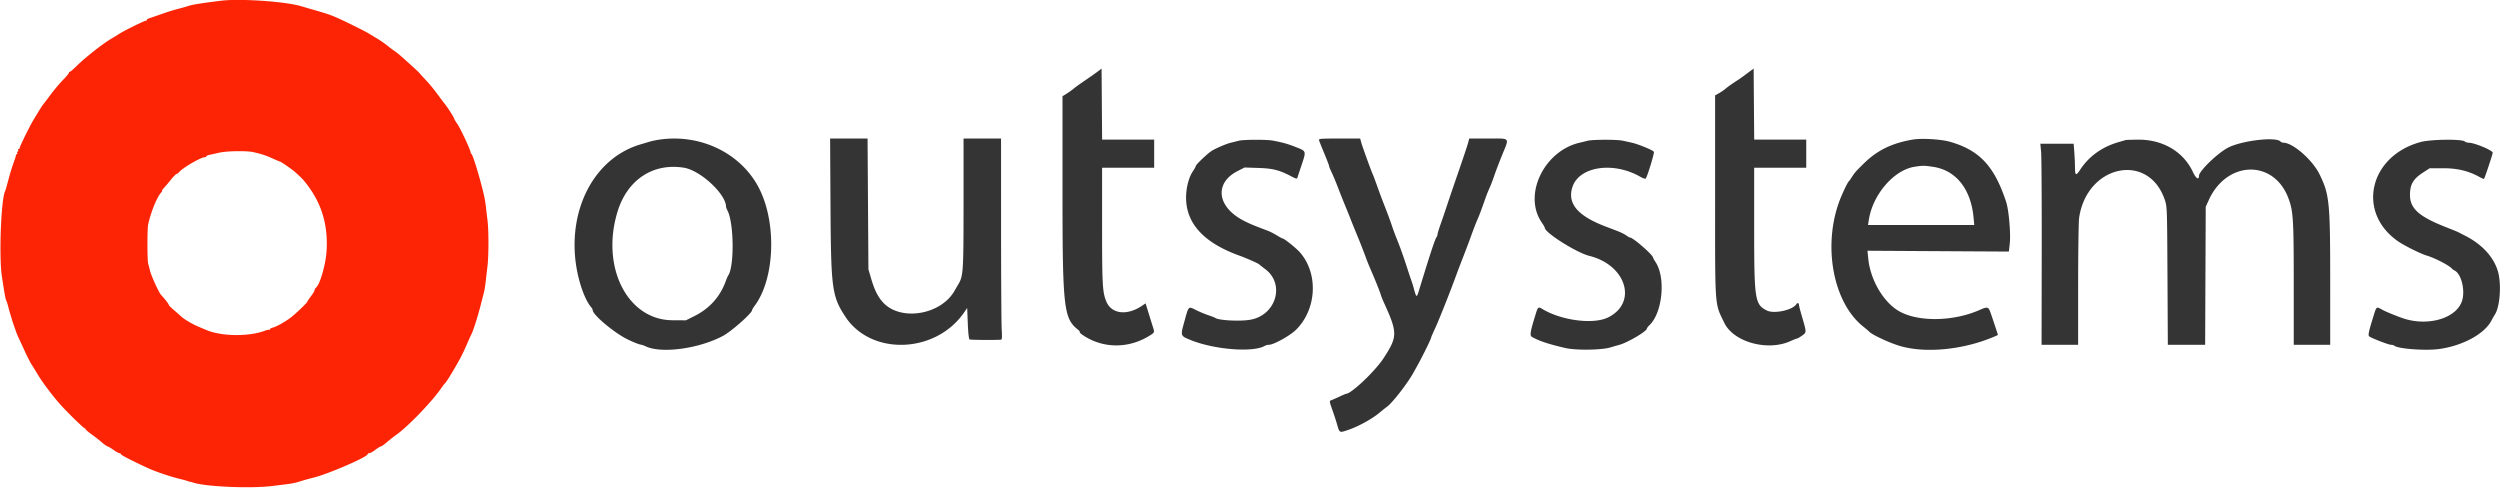 <svg xmlns="http://www.w3.org/2000/svg" width="400" height="78.159"><g fill-rule="evenodd"><path fill="#fc2404" d="M35.417.111c-2.978.366-4.59.618-5.156.806a30 30 0 0 1-1.761.499c-.596.149-1.833.537-2.75.862s-1.798.629-1.958.676c-.161.046-.292.151-.292.232s-.09.147-.2.147c-.238 0-3.289 1.499-4.152 2.04-.331.207-.968.596-1.416.864-1.377.824-4.128 2.996-5.452 4.304-.533.528-1.039.959-1.125.959-.085 0-.136.059-.113.13s-.396.578-.93 1.125c-.533.547-1.419 1.595-1.968 2.328a88 88 0 0 1-1.218 1.605c-.122.15-.437.625-.699 1.057L5.38 19.14c-.593.978-2.21 4.257-2.212 4.485-.001.115-.081.208-.178.208s-.133.07-.08.155c.052.086.018.203-.077.262-.094.059-.129.176-.076.262.053.085.029.155-.053.155s-.154.093-.161.208c-.006.115-.178.658-.381 1.208s-.55 1.675-.77 2.5c-.441 1.649-.463 1.722-.61 2.084-.628 1.536-.948 10.421-.487 13.5.412 2.75.593 3.751.706 3.916.063.092.208.542.323 1 .383 1.523 1.194 3.989 1.59 4.834.215.458.7 1.508 1.079 2.333s.86 1.762 1.069 2.083c.21.321.671 1.071 1.026 1.667.727 1.22 2.586 3.665 3.733 4.911 1.259 1.366 3.553 3.589 3.704 3.589.078 0 .142.064.142.143s.458.472 1.018.875c.56.402 1.291.974 1.625 1.271s.751.587.928.646c.178.058.62.322.984.586s.763.479.886.479c.124 0 .225.073.225.163 0 .14 1.934 1.131 4.5 2.307 1.061.486 3.5 1.308 4.807 1.621.611.146 1.223.313 1.36.37s.325.112.417.123.316.069.5.13c1.97.658 9.11.971 12.583.552 3.384-.408 3.506-.428 4.583-.769.55-.174 1.45-.425 2-.557 2.347-.563 8.75-3.329 8.75-3.779 0-.089.121-.161.268-.161s.541-.215.875-.478.757-.526.941-.586.606-.351.94-.647a25 25 0 0 1 1.618-1.267c1.921-1.381 5.854-5.494 7.192-7.521.137-.209.367-.5.509-.648s.487-.645.765-1.103c1.461-2.412 1.981-3.374 2.628-4.864.39-.9.789-1.786.886-1.97.278-.524 1.009-2.843 1.472-4.666.233-.917.445-1.742.472-1.833.1-.351.265-1.364.339-2.084.042-.412.156-1.387.252-2.166.215-1.747.217-5.819.003-7.5-.087-.688-.191-1.55-.23-1.917-.12-1.126-.248-1.769-.694-3.5-.593-2.301-1.442-4.979-1.618-5.102-.08-.056-.143-.148-.139-.205.024-.353-1.633-3.901-2.184-4.676-.254-.358-.461-.715-.461-.795 0-.146-1.072-1.831-1.464-2.3-.117-.14-.602-.78-1.077-1.422-.905-1.22-1.323-1.724-2.293-2.757a25 25 0 0 1-.769-.849c-.102-.125-.665-.656-1.25-1.181l-1.647-1.476a10 10 0 0 0-1-.791A18 18 0 0 1 62 7.318a16 16 0 0 0-1.557-1.088c-.444-.264-1.082-.65-1.417-.857-.608-.377-3.364-1.749-4.943-2.462-1.052-.475-1.651-.684-3.416-1.195-.78-.225-1.905-.554-2.502-.731-2.52-.746-9.748-1.242-12.748-.874M40.5 24.336c1.259.272 2.037.526 3.125 1.022.574.262 1.081.475 1.128.475.159 0 1.966 1.247 2.484 1.713 1.092.985 1.325 1.233 1.99 2.121 2.321 3.096 3.293 6.512 3.016 10.591-.144 2.123-1.048 5.234-1.67 5.75-.132.11-.24.297-.24.416 0 .12-.262.561-.583.981-.321.421-.583.811-.583.869 0 .124-1.289 1.385-2.329 2.279-.835.717-2.523 1.7-3.213 1.87-.252.062-.458.193-.458.29s-.046.131-.101.075c-.055-.055-.299-.022-.541.074-2.579 1.02-7.016.993-9.506-.059l-1.186-.5c-1.095-.461-2.304-1.175-2.889-1.707-.31-.282-.872-.775-1.247-1.096s-.687-.648-.69-.728c-.006-.131-.656-.967-1.252-1.61-.347-.375-1.554-3.026-1.757-3.86a36 36 0 0 0-.295-1.135c-.149-.519-.148-5.57.001-6.25.44-2.008 1.395-4.354 2.086-5.125.144-.161.209-.292.145-.292s.055-.18.266-.4c.21-.219.72-.819 1.132-1.332.413-.513.823-.933.912-.934.088 0 .313-.172.5-.381.588-.662 3.404-2.286 3.962-2.286.161 0 .293-.066.293-.145 0-.08.244-.193.542-.252s.991-.213 1.541-.342c1.165-.272 4.331-.326 5.417-.092"/><path fill="#343434" d="M175.583 11.48c-.366.278-1.304.937-2.083 1.465s-1.556 1.088-1.725 1.244-.639.493-1.042.748L170 15.4v15.187c0 18.582.197 20.364 2.452 22.137.219.173.358.355.308.405-.051.05.162.264.472.475 3.159 2.146 7.198 2.218 10.56.187.943-.569.957-.595.711-1.363-.091-.281-.4-1.272-.687-2.201l-.522-1.69-.549.372c-2.407 1.634-4.9 1.345-5.732-.664-.617-1.487-.678-2.576-.679-12.12l-.001-9.292h8.334v-4.5h-8.329l-.044-5.679-.044-5.679zm103.917.292c-.596.444-1.204.883-1.351.976-.836.527-1.708 1.139-2.069 1.452a7.6 7.6 0 0 1-1.037.71l-.626.351v16.078c0 18.341-.092 17.071 1.471 20.315 1.487 3.086 6.934 4.588 10.59 2.921.493-.225.961-.408 1.04-.408s.438-.207.797-.459c.757-.53.757-.482-.006-3.078-.262-.891-.476-1.734-.476-1.875 0-.289-.26-.342-.419-.085-.587.951-3.583 1.59-4.723 1.009-1.922-.98-2.024-1.661-2.024-13.401v-9.445H289v-4.5h-8.329l-.044-5.684-.044-5.683zM105.604 22.324c-.538.075-1.288.229-1.666.343l-1.521.456c-6.862 2.05-11.142 9.438-10.402 17.957.281 3.237 1.391 6.705 2.592 8.1.124.145.226.342.226.438 0 .765 3.517 3.699 5.667 4.726.779.373 1.642.721 1.917.773s.634.166.799.25c2.45 1.253 8.508.47 12.434-1.609 1.362-.72 4.683-3.655 4.683-4.137 0-.079.179-.382.398-.674 3.268-4.356 3.581-13.369.658-18.947-2.877-5.489-9.25-8.589-15.785-7.676m27.276 10.634c.078 13.282.236 14.455 2.389 17.727 4.13 6.274 14.44 5.903 18.981-.684l.5-.725.097 2.46c.058 1.465.169 2.504.276 2.57.141.087 3.97.12 5.021.044.182-.013.208-.339.13-1.642-.053-.893-.099-8.131-.102-16.083l-.005-14.458h-6v10.305c0 11.02-.041 11.659-.821 12.988-.236.402-.512.877-.613 1.055-2.176 3.843-8.546 4.924-11.391 1.934-.841-.884-1.424-2.039-1.965-3.895l-.428-1.471-.069-10.458-.069-10.458h-5.993zm78.17-10.5c.049.161.432 1.117.851 2.125s.763 1.913.764 2.009c.001.097.182.547.403 1 .22.454.673 1.537 1.006 2.408.334.871.824 2.108 1.09 2.75s.721 1.767 1.009 2.5c.289.733.714 1.783.944 2.333a96 96 0 0 1 1.496 3.834c.132.366.453 1.154.712 1.75.705 1.615 1.472 3.528 1.604 4 .065.229.289.791.498 1.25 2.208 4.836 2.203 5.436-.069 8.916-1.338 2.05-5.149 5.667-5.971 5.667-.049 0-.55.215-1.113.477s-1.155.522-1.315.578c-.266.092-.25.213.201 1.481.269.759.608 1.793.751 2.297.41 1.443.386 1.428 1.647 1.009 1.78-.593 4.009-1.821 5.29-2.914.33-.281.801-.655 1.047-.83.886-.63 3.325-3.771 4.282-5.515l.734-1.333c.88-1.596 2.089-4.079 2.089-4.293 0-.052.26-.649.577-1.327.584-1.246 2.326-5.619 3.338-8.38.303-.825.845-2.25 1.205-3.167.359-.916.938-2.454 1.286-3.416.348-.963.783-2.088.969-2.5.185-.413.51-1.238.721-1.834l.652-1.833c.147-.413.415-1.07.595-1.461s.511-1.253.735-1.916c.224-.664.786-2.139 1.248-3.278 1.192-2.939 1.407-2.678-2.205-2.678h-3.045l-.186.708c-.102.39-.795 2.471-1.541 4.625a527 527 0 0 0-1.874 5.5c-.286.871-.735 2.189-.998 2.929-.262.74-.477 1.456-.477 1.591a.7.7 0 0 1-.143.405c-.233.258-1.056 2.75-2.829 8.575-.365 1.2-.405 1.176-.863-.51a14 14 0 0 0-.335-1.073 48 48 0 0 1-.587-1.75c-.618-1.93-1.185-3.525-1.749-4.922a40 40 0 0 1-.745-2c-.298-.908-.718-2.039-1.422-3.828a93 93 0 0 1-.987-2.667c-.291-.825-.599-1.65-.685-1.833-.261-.555-1.676-4.457-1.858-5.125l-.171-.625h-3.332c-3.097 0-3.327.02-3.244.291m95.033-.132c-3.401.577-5.731 1.717-7.916 3.872-1.297 1.278-1.401 1.399-1.927 2.223-.173.273-.363.533-.422.579-.201.158-1.116 2.088-1.541 3.25-2.647 7.243-.935 16.193 3.825 19.989.448.357.89.734.981.836.409.459 3.107 1.727 4.75 2.233 4.115 1.266 10.186.696 15.209-1.428.343-.145.625-.275.625-.289 0-.068-1.006-3.097-1.221-3.674-.309-.833-.477-.866-1.694-.328-4.32 1.911-10.09 1.95-13.085.089-2.441-1.517-4.418-4.981-4.75-8.327l-.122-1.232 11.311.066 11.311.065.144-1.25c.179-1.56-.146-5.378-.568-6.667-1.881-5.74-4.255-8.288-8.993-9.65-1.404-.404-4.53-.592-5.917-.357m-107.916.2a36 36 0 0 1-1.167.291c-.796.181-2.64.978-3.25 1.404-.717.501-2.417 2.134-2.417 2.322 0 .087-.21.47-.466.85-.659.976-1.085 2.61-1.094 4.19-.022 4.136 2.81 7.243 8.477 9.298 1.263.459 3.116 1.279 3.25 1.44.046.055.476.395.955.754 3.172 2.382 1.728 7.322-2.361 8.076-1.617.298-5.094.122-5.664-.287-.099-.071-.592-.264-1.097-.43a18 18 0 0 1-1.966-.822c-1.261-.627-1.158-.73-1.879 1.874-.624 2.253-.627 2.244.942 2.891 3.784 1.562 10.047 2.064 11.943.959a1.5 1.5 0 0 1 .65-.169c.762 0 3.412-1.471 4.362-2.422 3.296-3.295 3.577-8.952.615-12.357-.57-.654-2.515-2.221-2.758-2.221-.067 0-.49-.227-.941-.504s-1.096-.608-1.435-.736c-2.282-.859-2.934-1.131-3.883-1.621-4.283-2.212-4.731-6.028-.934-7.955l1.085-.551 2.225.074c2.353.079 3.349.338 5.351 1.395.594.314.81.364.861.2.038-.121.348-1.056.689-2.078.755-2.261.775-2.201-.986-2.882-1.353-.523-1.856-.664-3.607-1.008-.986-.194-4.757-.177-5.5.025m55.833 0c-.321.087-.846.216-1.167.287-5.776 1.275-9.191 8.374-6.152 12.791.267.388.486.766.486.84 0 .786 5.078 3.988 7.136 4.5 5.917 1.472 7.743 7.501 2.983 9.849-2.31 1.139-7.344.514-10.405-1.292-.803-.474-.798-.478-1.261 1.041-.792 2.6-.876 3.143-.517 3.355 1.08.636 2.588 1.141 5.314 1.779 1.7.398 5.804.347 7.25-.089a58 58 0 0 1 1.416-.409c1.306-.346 4.395-2.161 4.415-2.595.004-.091.188-.337.408-.546 2.089-1.98 2.642-7.558 1-10.075-.224-.342-.406-.668-.406-.725 0-.429-3.219-3.237-3.711-3.237-.074 0-.339-.15-.587-.333-.249-.183-.865-.492-1.369-.685s-1.374-.526-1.933-.739c-4.478-1.702-6.145-3.671-5.322-6.287 1.047-3.329 6.554-4.169 10.891-1.661.399.231.777.351.848.269.246-.284 1.395-4.038 1.307-4.269-.095-.247-2.504-1.241-3.575-1.475-.348-.076-.97-.213-1.382-.305-.939-.209-4.885-.202-5.667.011m86.083-.114c-.091.028-.616.183-1.166.343-2.611.759-4.723 2.288-6.102 4.415-.655 1.01-.815.934-.816-.388a39 39 0 0 0-.108-2.407L331.784 23h-5.33l.123 1.292c.068.71.112 7.948.099 16.083l-.025 14.792h5.849l.003-9.625c.002-5.294.072-10.098.156-10.675 1.231-8.517 11.127-10.59 13.715-2.874.359 1.071.366 1.283.422 12.132l.057 11.042h5.971l.046-11.042.047-11.042.493-1.083c2.881-6.33 10.356-6.527 12.716-.334.794 2.086.872 3.311.873 13.792l.001 9.709h5.833l-.001-10.375c-.001-12.442-.123-13.657-1.697-16.888-1.127-2.313-4.281-5.071-5.8-5.071a.78.78 0 0 1-.477-.208c-.773-.774-6.179-.127-8.367 1-1.675.864-4.658 3.754-4.658 4.514 0 .728-.484.423-.961-.605-1.511-3.261-4.815-5.216-8.77-5.188-1.019.008-1.927.037-2.019.066m47.25.303c-8.293 2.232-10.337 11.321-3.583 15.936.997.681 3.553 1.949 4.5 2.232 1.376.411 3.691 1.617 4.083 2.126.046.059.238.189.426.288 1.077.566 1.706 3.218 1.156 4.873-.881 2.653-5.07 4.001-8.998 2.895-.836-.235-3.07-1.131-3.73-1.496-.987-.545-.935-.581-1.428 1.002-.757 2.428-.896 3.08-.693 3.244.351.283 3.106 1.352 3.486 1.352.21 0 .453.064.54.143.548.496 4.943.83 7.11.54 3.834-.512 7.364-2.438 8.459-4.615.134-.267.366-.672.516-.902.82-1.256 1.08-4.851.498-6.886-.65-2.273-2.511-4.323-5.163-5.684a170 170 0 0 1-1.167-.602c-.144-.076-.953-.408-1.799-.738-4.571-1.787-5.982-3.053-5.948-5.34.024-1.58.533-2.457 1.972-3.397l1.18-.769h2.167c2.281 0 4.099.442 5.844 1.423.336.188.643.311.682.272.122-.121 1.39-3.934 1.39-4.177 0-.379-2.928-1.602-3.836-1.602-.236 0-.519-.088-.627-.196-.41-.41-5.43-.354-7.037.078m-78.048 3.976c3.666.54 6.06 3.538 6.486 8.122l.11 1.187h-16.998l.134-.85c.641-4.051 4.01-7.951 7.316-8.468 1.309-.204 1.506-.204 2.952.009m-199.85.143c2.638.429 6.73 4.226 6.733 6.249.001.092.105.366.232.61 1.036 1.986 1.109 8.971.108 10.39-.064.092-.256.542-.425 1-.893 2.414-2.569 4.276-4.908 5.451l-1.425.716-2.167-.012c-7.235-.042-11.519-8.595-8.749-17.465 1.575-5.042 5.69-7.736 10.601-6.939"/></g></svg>